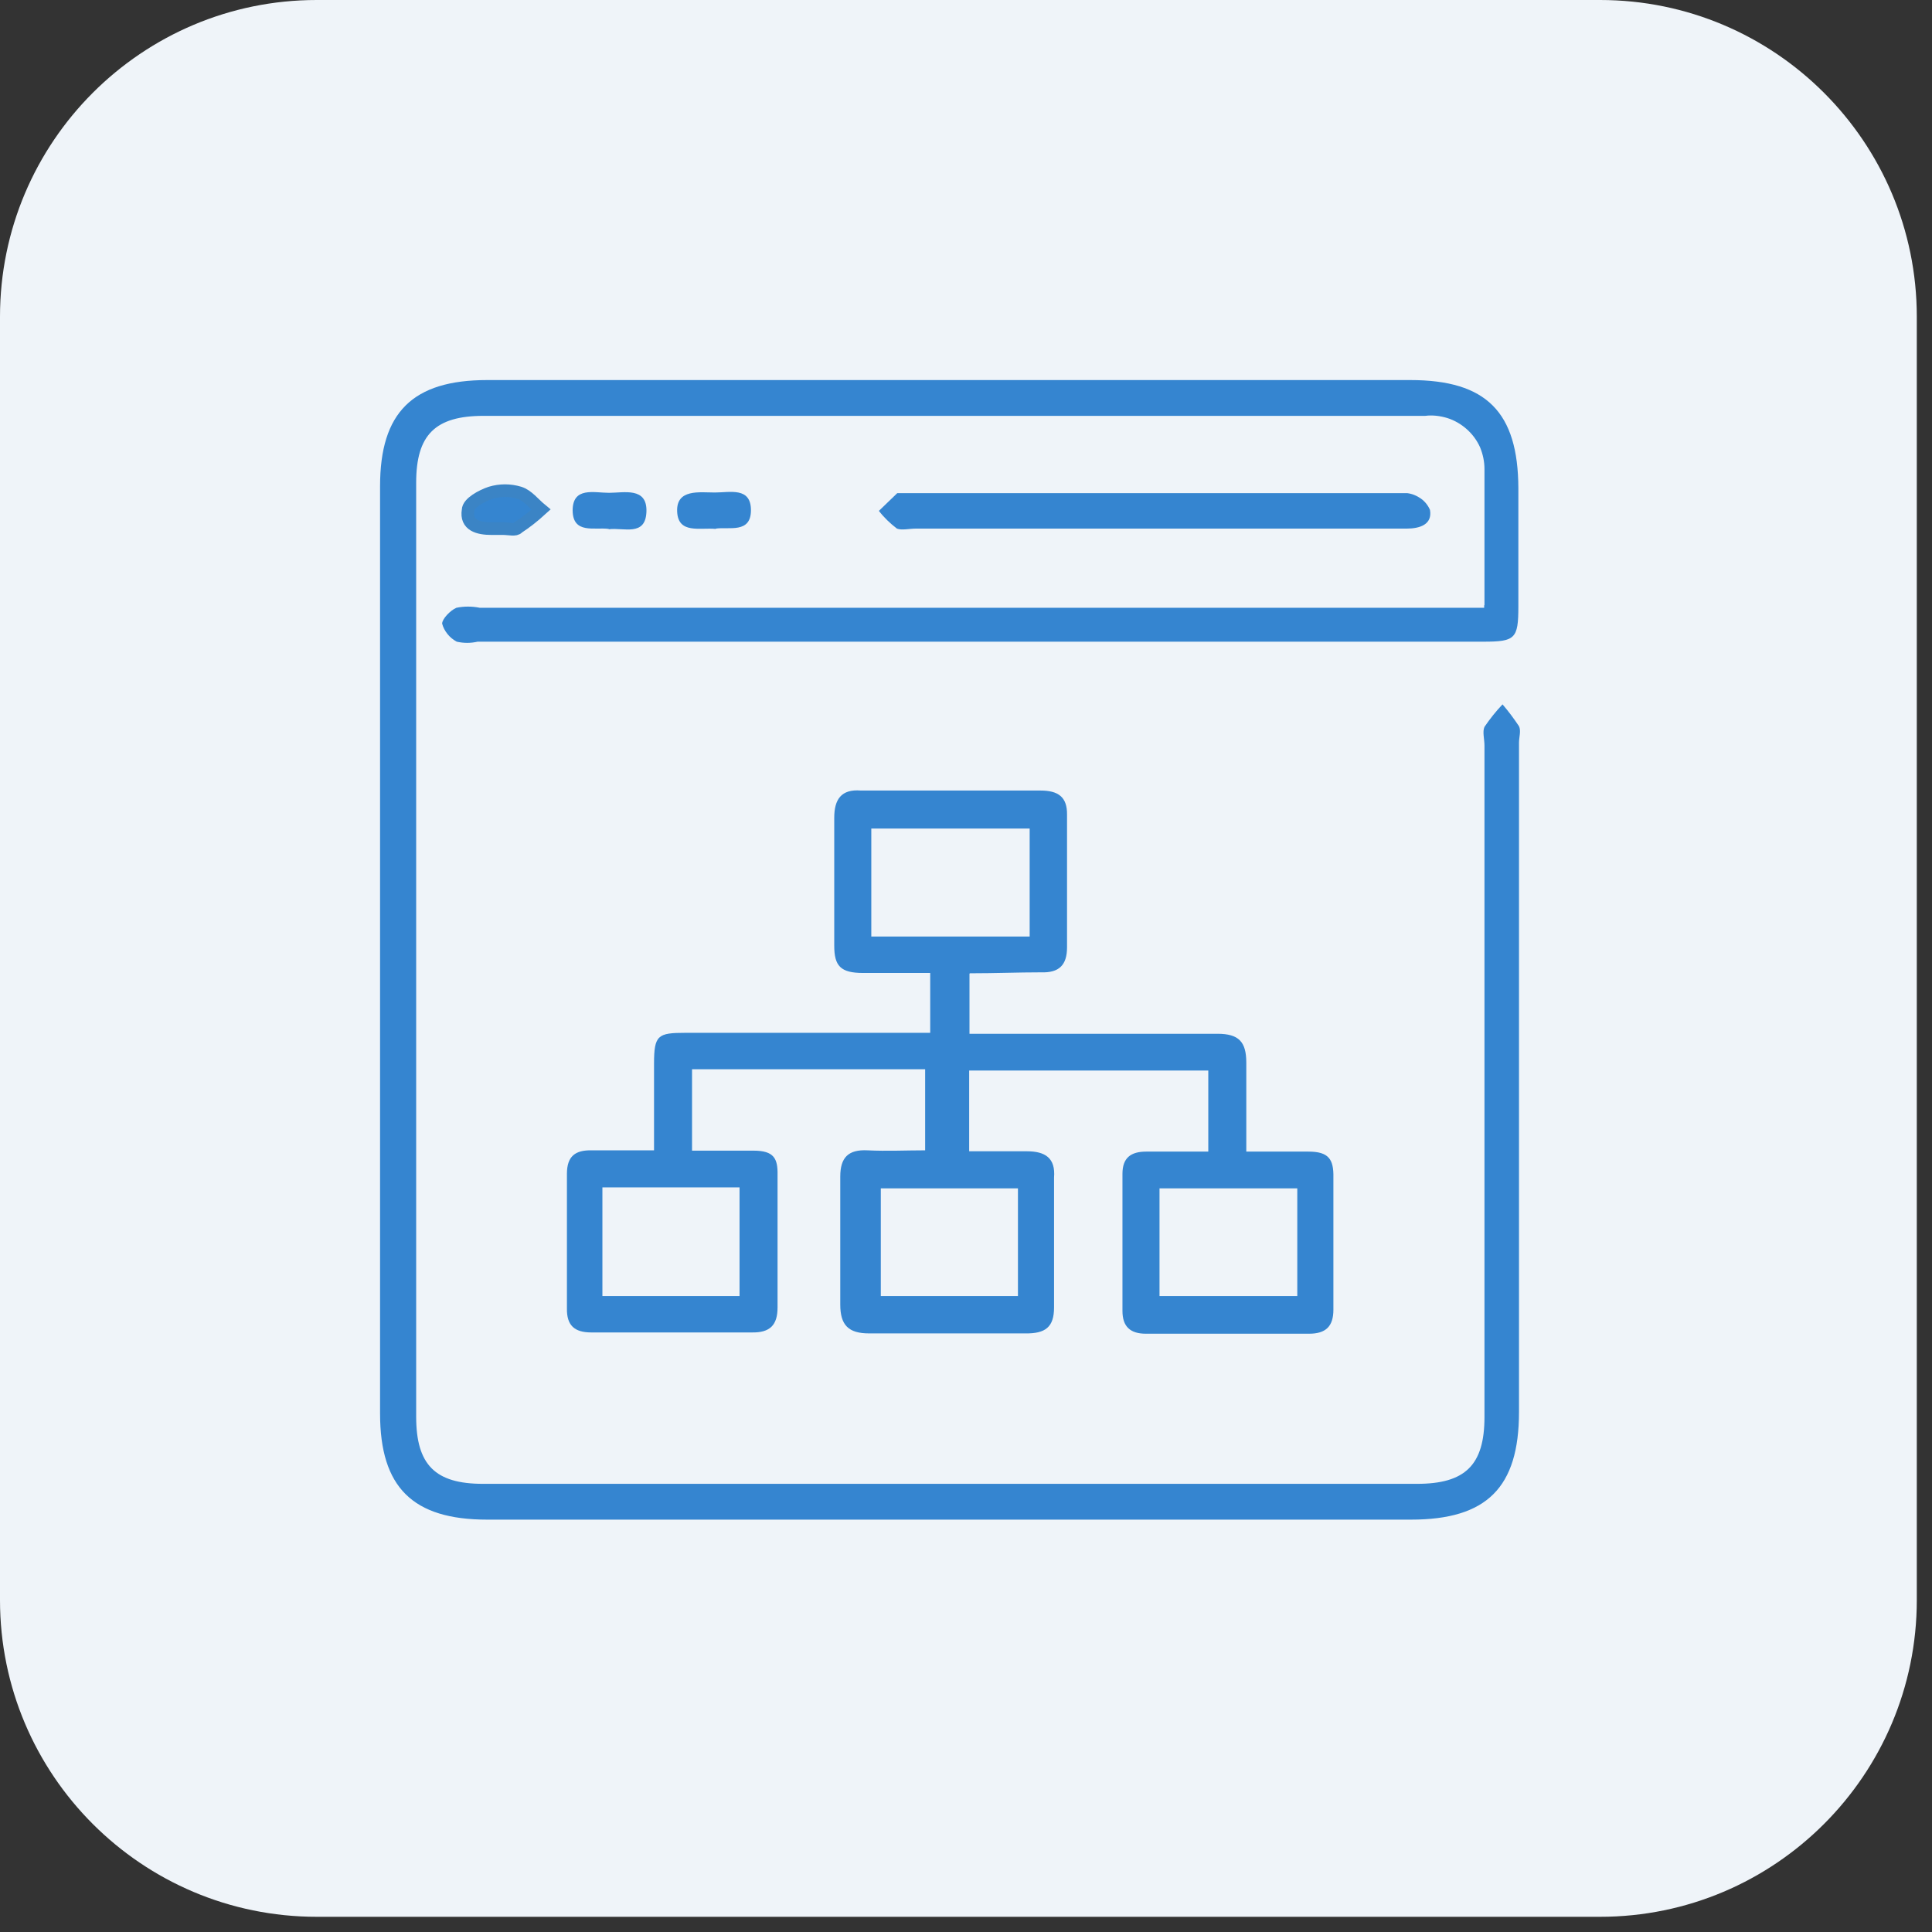 <svg width="61" height="61" viewBox="0 0 61 61" fill="none" xmlns="http://www.w3.org/2000/svg">
<rect x="0" y="0" width="61" height="61" fill="#333333" stroke="none"/>
<path d="M50.52 0H10C4.48 0 0 4.48 0 10V50.52C0 56.04 4.48 60.52 10 60.52H50.52C56.04 60.52 60.52 56.04 60.52 50.52V10C60.52 4.48 56.04 0 50.52 0Z" fill="#EFF4F9"/>
<path d="M46.87 19.11V14.81C46.87 14.57 46.82 14.34 46.73 14.12C46.63 13.9 46.49 13.71 46.31 13.55C46.13 13.39 45.92 13.27 45.7 13.2C45.47 13.13 45.23 13.1 45 13.13H15.27C13.74 13.13 13.14 13.73 13.14 15.24V44.73C13.14 46.25 13.74 46.85 15.25 46.85H44.74C46.26 46.85 46.87 46.26 46.87 44.74V23.54C46.87 23.34 46.8 23.1 46.87 22.95C47.04 22.7 47.23 22.46 47.44 22.24C47.63 22.46 47.8 22.69 47.96 22.93C48.03 23.07 47.96 23.28 47.96 23.45V44.58C47.96 46.97 46.94 47.98 44.55 47.98H15.38C13.03 47.98 12 46.96 12 44.63V15.35C12 13.02 13.03 12 15.38 12H44.53C46.93 12 47.93 13.01 47.94 15.41V19.15C47.94 20.17 47.84 20.26 46.83 20.26H15.08C14.86 20.31 14.64 20.31 14.42 20.26C14.31 20.2 14.21 20.12 14.13 20.02C14.05 19.92 13.99 19.81 13.96 19.69C13.96 19.54 14.22 19.27 14.41 19.19C14.65 19.14 14.9 19.14 15.15 19.19H46.86V19.11H46.87Z" fill="#3585D0"/>
<path d="M30.61 30.74V32.64H38.44C39.11 32.64 39.35 32.89 39.35 33.55V36.36H41.31C41.95 36.36 42.11 36.6 42.1 37.17V41.35C42.1 41.88 41.86 42.11 41.33 42.11H36.18C35.68 42.11 35.44 41.88 35.44 41.39V37.06C35.44 36.56 35.7 36.36 36.19 36.36H38.15V33.8H30.6V36.35H32.42C33 36.35 33.33 36.56 33.28 37.18V41.28C33.28 41.9 33.01 42.11 32.37 42.1H27.44C26.79 42.1 26.53 41.84 26.53 41.19V37.15C26.53 36.54 26.79 36.29 27.39 36.32C27.99 36.35 28.62 36.32 29.21 36.32V33.76H21.85V36.33H23.79C24.44 36.33 24.56 36.58 24.55 37.1V41.28C24.55 41.84 24.31 42.08 23.74 42.07H18.67C18.14 42.07 17.89 41.85 17.9 41.31V37.06C17.9 36.5 18.17 36.31 18.68 36.32H20.65V33.59C20.65 32.68 20.77 32.61 21.64 32.61H29.37V30.72H27.25C26.54 30.72 26.34 30.5 26.34 29.86V25.82C26.34 25.24 26.56 24.91 27.18 24.96H32.85C33.41 24.96 33.7 25.16 33.69 25.73V29.91C33.69 30.47 33.44 30.72 32.87 30.7C32.15 30.7 31.43 30.73 30.63 30.73L30.61 30.74ZM27.51 29.57H32.51V26.16H27.51V29.57ZM19.02 37.49V40.92H23.35V37.49H19.02ZM32.14 40.92V37.52H27.81V40.92H32.14ZM40.96 37.52H36.61V40.92H40.96V37.52Z" fill="#3585D0"/>
<path d="M36.51 16.69H28.91C28.71 16.69 28.47 16.75 28.32 16.69C28.11 16.53 27.91 16.34 27.75 16.13L28.33 15.57C28.33 15.57 28.43 15.57 28.48 15.57H44.43C44.59 15.59 44.73 15.65 44.86 15.74C44.99 15.83 45.09 15.96 45.15 16.1C45.23 16.56 44.83 16.69 44.41 16.69H36.51Z" fill="#3585D0"/>
<path d="M15.89 16.69H15.52C15.11 16.69 14.7 16.59 14.78 16.11C14.78 15.88 15.22 15.65 15.49 15.56C15.79 15.47 16.1 15.47 16.4 15.56C16.66 15.64 16.86 15.91 17.08 16.09C16.85 16.3 16.61 16.49 16.35 16.66C16.29 16.75 16.06 16.69 15.89 16.69Z" fill="#3585D0" stroke="#3B84C5" stroke-width="0.4"/>
<path d="M19.22 16.7C18.77 16.64 18.09 16.87 18.08 16.12C18.08 15.36 18.76 15.56 19.23 15.56C19.7 15.56 20.44 15.37 20.41 16.16C20.38 16.95 19.69 16.65 19.22 16.71V16.7Z" fill="#3585D0"/>
<path d="M22.6 16.7C22.1 16.65 21.41 16.87 21.38 16.15C21.35 15.43 22.09 15.55 22.57 15.55C23.05 15.55 23.71 15.37 23.71 16.11C23.71 16.85 23.02 16.63 22.6 16.69V16.7Z" fill="#3585D0"/>
</svg>
